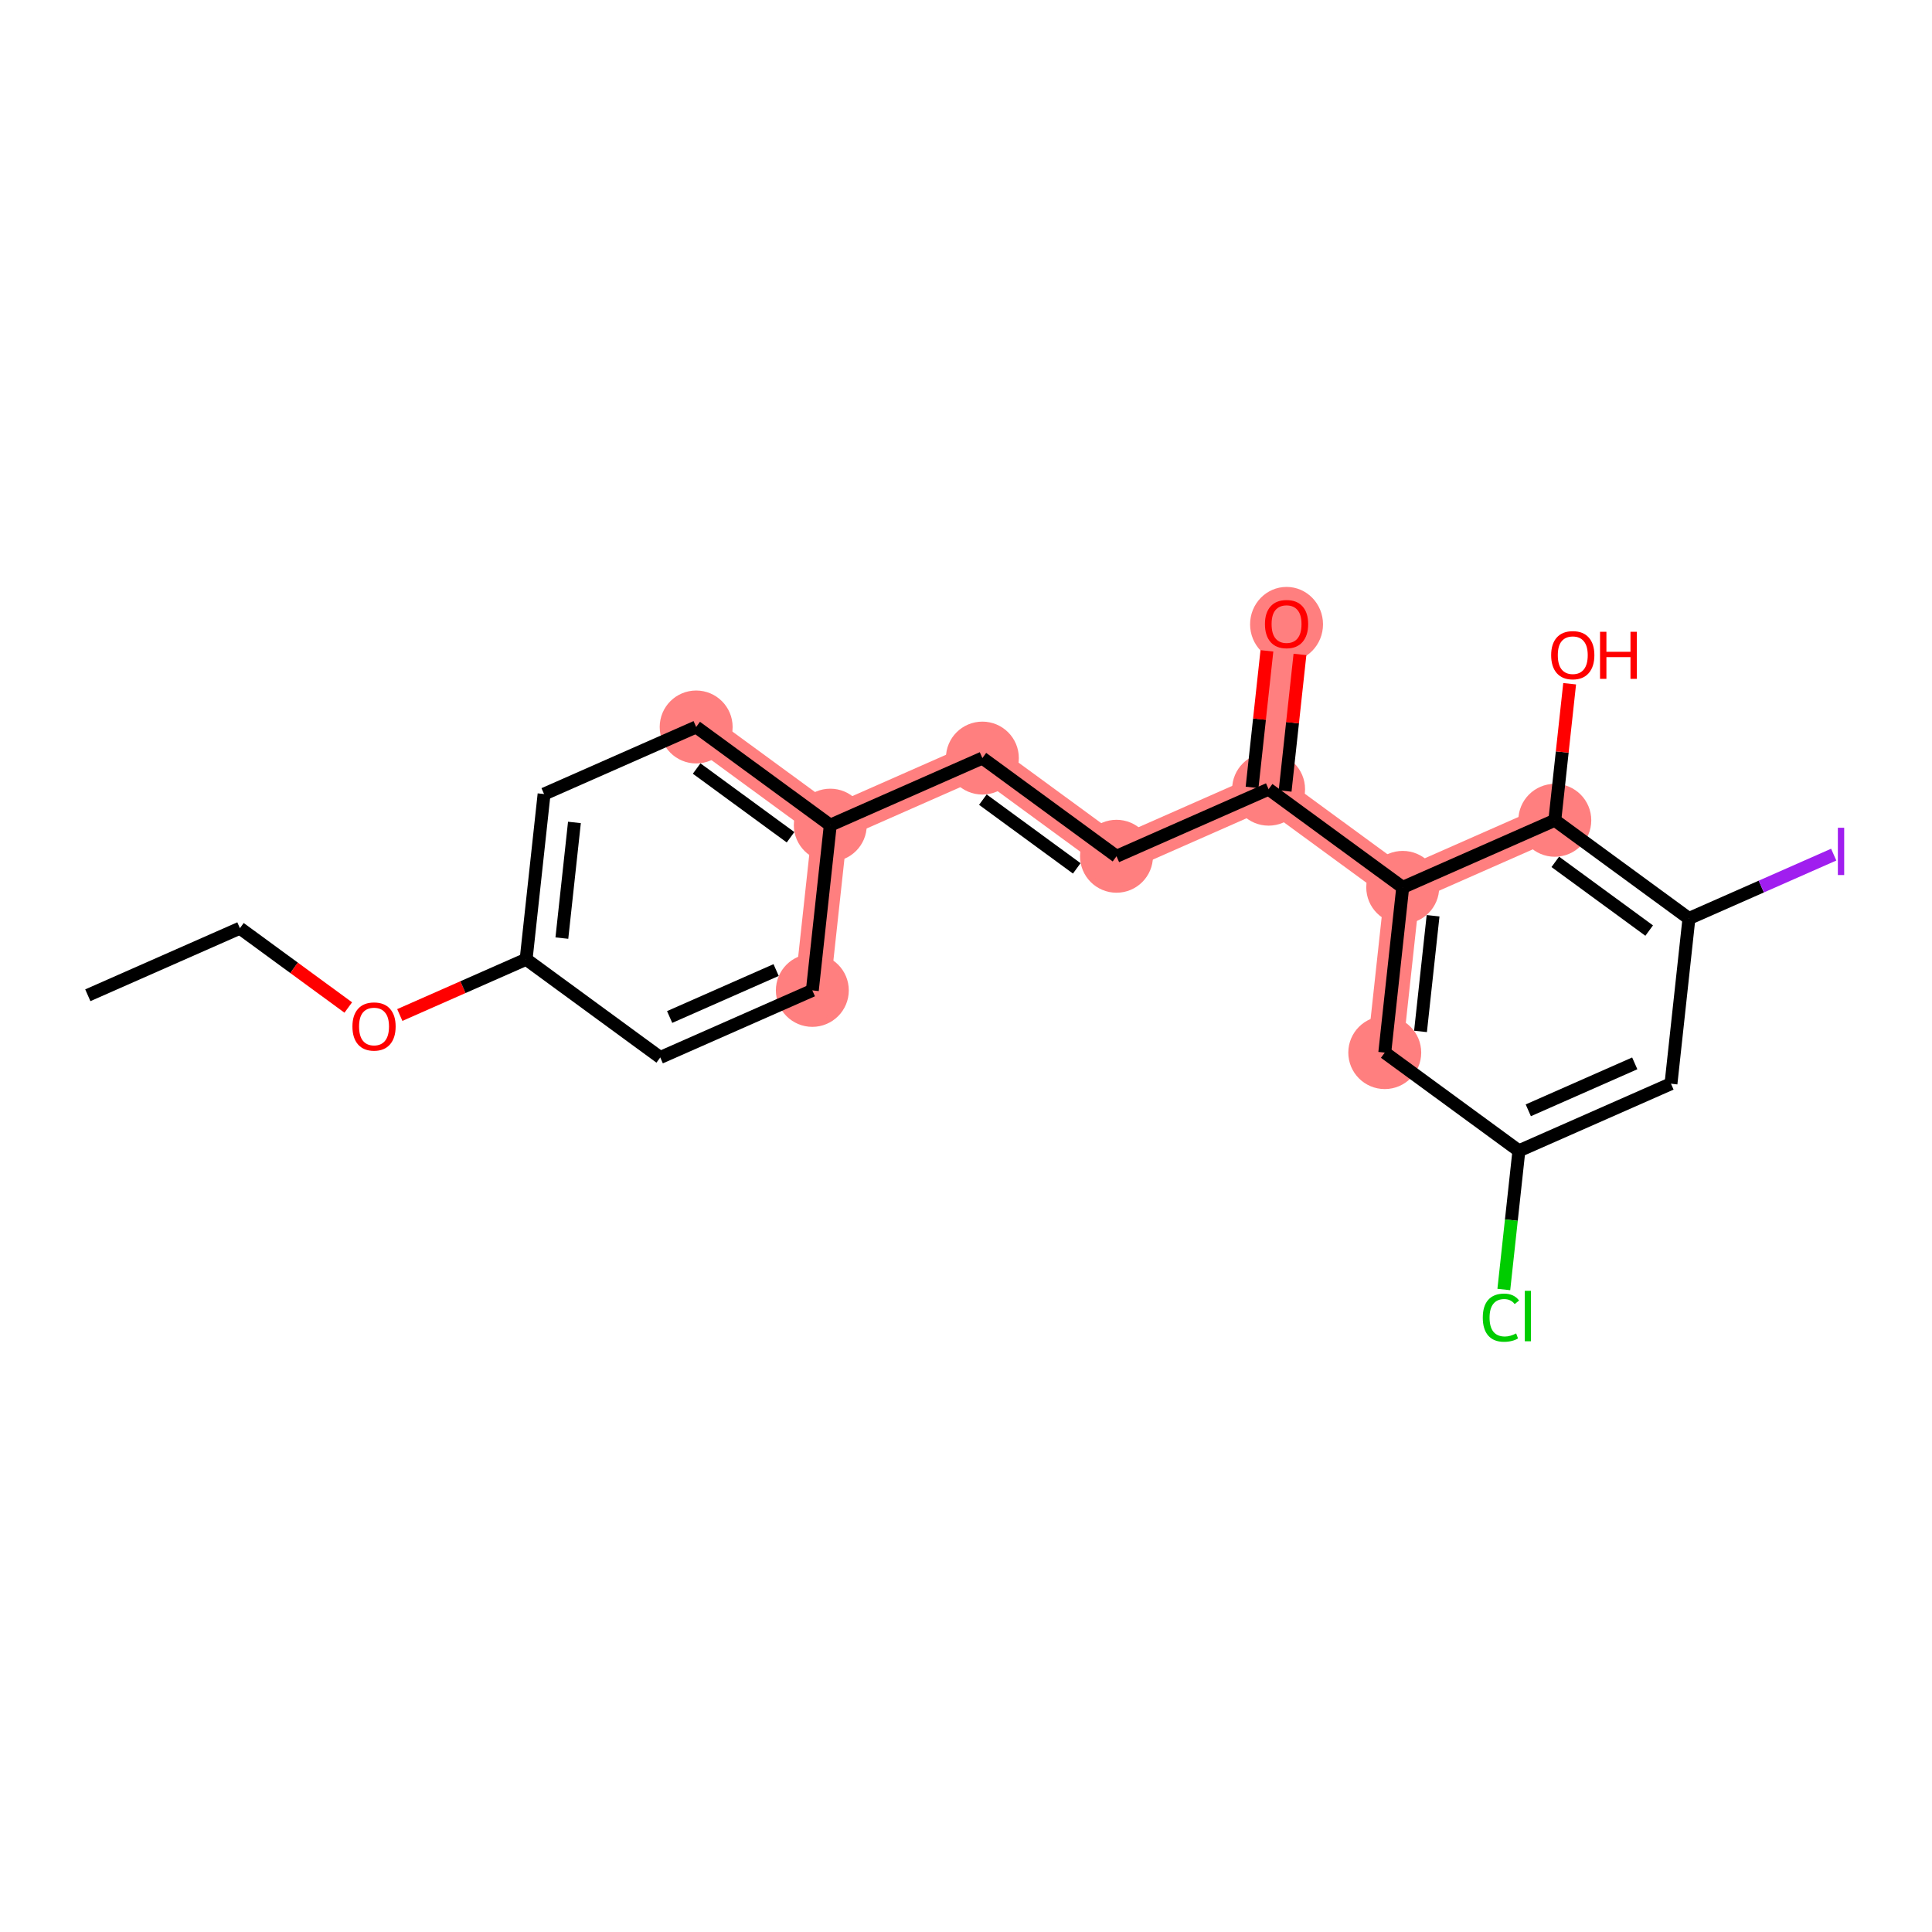 <?xml version='1.0' encoding='iso-8859-1'?>
<svg version='1.1' baseProfile='full'
              xmlns='http://www.w3.org/2000/svg'
                      xmlns:rdkit='http://www.rdkit.org/xml'
                      xmlns:xlink='http://www.w3.org/1999/xlink'
                  xml:space='preserve'
width='300px' height='300px' viewBox='0 0 300 300'>
<!-- END OF HEADER -->
<rect style='opacity:1.0;fill:#FFFFFF;stroke:none' width='300' height='300' x='0' y='0'> </rect>
<rect style='opacity:1.0;fill:#FFFFFF;stroke:none' width='300' height='300' x='0' y='0'> </rect>
<path d='M 108.1,112.885 L 128.927,128.13' style='fill:none;fill-rule:evenodd;stroke:#FF7F7F;stroke-width:5.5px;stroke-linecap:butt;stroke-linejoin:miter;stroke-opacity:1' />
<path d='M 128.927,128.13 L 152.543,117.715' style='fill:none;fill-rule:evenodd;stroke:#FF7F7F;stroke-width:5.5px;stroke-linecap:butt;stroke-linejoin:miter;stroke-opacity:1' />
<path d='M 128.927,128.13 L 126.139,153.789' style='fill:none;fill-rule:evenodd;stroke:#FF7F7F;stroke-width:5.5px;stroke-linecap:butt;stroke-linejoin:miter;stroke-opacity:1' />
<path d='M 152.543,117.715 L 173.371,132.96' style='fill:none;fill-rule:evenodd;stroke:#FF7F7F;stroke-width:5.5px;stroke-linecap:butt;stroke-linejoin:miter;stroke-opacity:1' />
<path d='M 173.371,132.96 L 196.987,122.545' style='fill:none;fill-rule:evenodd;stroke:#FF7F7F;stroke-width:5.5px;stroke-linecap:butt;stroke-linejoin:miter;stroke-opacity:1' />
<path d='M 196.987,122.545 L 199.775,96.886' style='fill:none;fill-rule:evenodd;stroke:#FF7F7F;stroke-width:5.5px;stroke-linecap:butt;stroke-linejoin:miter;stroke-opacity:1' />
<path d='M 196.987,122.545 L 217.814,137.79' style='fill:none;fill-rule:evenodd;stroke:#FF7F7F;stroke-width:5.5px;stroke-linecap:butt;stroke-linejoin:miter;stroke-opacity:1' />
<path d='M 217.814,137.79 L 215.025,163.449' style='fill:none;fill-rule:evenodd;stroke:#FF7F7F;stroke-width:5.5px;stroke-linecap:butt;stroke-linejoin:miter;stroke-opacity:1' />
<path d='M 217.814,137.79 L 241.43,127.375' style='fill:none;fill-rule:evenodd;stroke:#FF7F7F;stroke-width:5.5px;stroke-linecap:butt;stroke-linejoin:miter;stroke-opacity:1' />
<ellipse cx='108.1' cy='112.885' rx='5.162' ry='5.162'  style='fill:#FF7F7F;fill-rule:evenodd;stroke:#FF7F7F;stroke-width:1.0px;stroke-linecap:butt;stroke-linejoin:miter;stroke-opacity:1' />
<ellipse cx='128.927' cy='128.13' rx='5.162' ry='5.162'  style='fill:#FF7F7F;fill-rule:evenodd;stroke:#FF7F7F;stroke-width:1.0px;stroke-linecap:butt;stroke-linejoin:miter;stroke-opacity:1' />
<ellipse cx='152.543' cy='117.715' rx='5.162' ry='5.162'  style='fill:#FF7F7F;fill-rule:evenodd;stroke:#FF7F7F;stroke-width:1.0px;stroke-linecap:butt;stroke-linejoin:miter;stroke-opacity:1' />
<ellipse cx='173.371' cy='132.96' rx='5.162' ry='5.162'  style='fill:#FF7F7F;fill-rule:evenodd;stroke:#FF7F7F;stroke-width:1.0px;stroke-linecap:butt;stroke-linejoin:miter;stroke-opacity:1' />
<ellipse cx='196.987' cy='122.545' rx='5.162' ry='5.162'  style='fill:#FF7F7F;fill-rule:evenodd;stroke:#FF7F7F;stroke-width:1.0px;stroke-linecap:butt;stroke-linejoin:miter;stroke-opacity:1' />
<ellipse cx='199.775' cy='96.943' rx='5.162' ry='5.307'  style='fill:#FF7F7F;fill-rule:evenodd;stroke:#FF7F7F;stroke-width:1.0px;stroke-linecap:butt;stroke-linejoin:miter;stroke-opacity:1' />
<ellipse cx='217.814' cy='137.79' rx='5.162' ry='5.162'  style='fill:#FF7F7F;fill-rule:evenodd;stroke:#FF7F7F;stroke-width:1.0px;stroke-linecap:butt;stroke-linejoin:miter;stroke-opacity:1' />
<ellipse cx='215.025' cy='163.449' rx='5.162' ry='5.162'  style='fill:#FF7F7F;fill-rule:evenodd;stroke:#FF7F7F;stroke-width:1.0px;stroke-linecap:butt;stroke-linejoin:miter;stroke-opacity:1' />
<ellipse cx='241.43' cy='127.375' rx='5.162' ry='5.162'  style='fill:#FF7F7F;fill-rule:evenodd;stroke:#FF7F7F;stroke-width:1.0px;stroke-linecap:butt;stroke-linejoin:miter;stroke-opacity:1' />
<ellipse cx='126.139' cy='153.789' rx='5.162' ry='5.162'  style='fill:#FF7F7F;fill-rule:evenodd;stroke:#FF7F7F;stroke-width:1.0px;stroke-linecap:butt;stroke-linejoin:miter;stroke-opacity:1' />
<path class='bond-0 atom-0 atom-1' d='M 13.636,154.544 L 37.252,144.129' style='fill:none;fill-rule:evenodd;stroke:#000000;stroke-width:2.0px;stroke-linecap:butt;stroke-linejoin:miter;stroke-opacity:1' />
<path class='bond-1 atom-1 atom-2' d='M 37.252,144.129 L 45.666,150.287' style='fill:none;fill-rule:evenodd;stroke:#000000;stroke-width:2.0px;stroke-linecap:butt;stroke-linejoin:miter;stroke-opacity:1' />
<path class='bond-1 atom-1 atom-2' d='M 45.666,150.287 L 54.079,156.446' style='fill:none;fill-rule:evenodd;stroke:#FF0000;stroke-width:2.0px;stroke-linecap:butt;stroke-linejoin:miter;stroke-opacity:1' />
<path class='bond-2 atom-2 atom-3' d='M 62.08,157.61 L 71.888,153.284' style='fill:none;fill-rule:evenodd;stroke:#FF0000;stroke-width:2.0px;stroke-linecap:butt;stroke-linejoin:miter;stroke-opacity:1' />
<path class='bond-2 atom-2 atom-3' d='M 71.888,153.284 L 81.696,148.959' style='fill:none;fill-rule:evenodd;stroke:#000000;stroke-width:2.0px;stroke-linecap:butt;stroke-linejoin:miter;stroke-opacity:1' />
<path class='bond-3 atom-3 atom-4' d='M 81.696,148.959 L 84.484,123.3' style='fill:none;fill-rule:evenodd;stroke:#000000;stroke-width:2.0px;stroke-linecap:butt;stroke-linejoin:miter;stroke-opacity:1' />
<path class='bond-3 atom-3 atom-4' d='M 87.246,145.668 L 89.198,127.707' style='fill:none;fill-rule:evenodd;stroke:#000000;stroke-width:2.0px;stroke-linecap:butt;stroke-linejoin:miter;stroke-opacity:1' />
<path class='bond-21 atom-21 atom-3' d='M 102.523,164.204 L 81.696,148.959' style='fill:none;fill-rule:evenodd;stroke:#000000;stroke-width:2.0px;stroke-linecap:butt;stroke-linejoin:miter;stroke-opacity:1' />
<path class='bond-4 atom-4 atom-5' d='M 84.484,123.3 L 108.1,112.885' style='fill:none;fill-rule:evenodd;stroke:#000000;stroke-width:2.0px;stroke-linecap:butt;stroke-linejoin:miter;stroke-opacity:1' />
<path class='bond-5 atom-5 atom-6' d='M 108.1,112.885 L 128.927,128.13' style='fill:none;fill-rule:evenodd;stroke:#000000;stroke-width:2.0px;stroke-linecap:butt;stroke-linejoin:miter;stroke-opacity:1' />
<path class='bond-5 atom-5 atom-6' d='M 108.175,119.337 L 122.754,130.009' style='fill:none;fill-rule:evenodd;stroke:#000000;stroke-width:2.0px;stroke-linecap:butt;stroke-linejoin:miter;stroke-opacity:1' />
<path class='bond-6 atom-6 atom-7' d='M 128.927,128.13 L 152.543,117.715' style='fill:none;fill-rule:evenodd;stroke:#000000;stroke-width:2.0px;stroke-linecap:butt;stroke-linejoin:miter;stroke-opacity:1' />
<path class='bond-19 atom-6 atom-20' d='M 128.927,128.13 L 126.139,153.789' style='fill:none;fill-rule:evenodd;stroke:#000000;stroke-width:2.0px;stroke-linecap:butt;stroke-linejoin:miter;stroke-opacity:1' />
<path class='bond-7 atom-7 atom-8' d='M 152.543,117.715 L 173.371,132.96' style='fill:none;fill-rule:evenodd;stroke:#000000;stroke-width:2.0px;stroke-linecap:butt;stroke-linejoin:miter;stroke-opacity:1' />
<path class='bond-7 atom-7 atom-8' d='M 152.619,124.168 L 167.198,134.839' style='fill:none;fill-rule:evenodd;stroke:#000000;stroke-width:2.0px;stroke-linecap:butt;stroke-linejoin:miter;stroke-opacity:1' />
<path class='bond-8 atom-8 atom-9' d='M 173.371,132.96 L 196.987,122.545' style='fill:none;fill-rule:evenodd;stroke:#000000;stroke-width:2.0px;stroke-linecap:butt;stroke-linejoin:miter;stroke-opacity:1' />
<path class='bond-9 atom-9 atom-10' d='M 199.553,122.824 L 200.705,112.222' style='fill:none;fill-rule:evenodd;stroke:#000000;stroke-width:2.0px;stroke-linecap:butt;stroke-linejoin:miter;stroke-opacity:1' />
<path class='bond-9 atom-9 atom-10' d='M 200.705,112.222 L 201.857,101.62' style='fill:none;fill-rule:evenodd;stroke:#FF0000;stroke-width:2.0px;stroke-linecap:butt;stroke-linejoin:miter;stroke-opacity:1' />
<path class='bond-9 atom-9 atom-10' d='M 194.421,122.267 L 195.573,111.664' style='fill:none;fill-rule:evenodd;stroke:#000000;stroke-width:2.0px;stroke-linecap:butt;stroke-linejoin:miter;stroke-opacity:1' />
<path class='bond-9 atom-9 atom-10' d='M 195.573,111.664 L 196.725,101.062' style='fill:none;fill-rule:evenodd;stroke:#FF0000;stroke-width:2.0px;stroke-linecap:butt;stroke-linejoin:miter;stroke-opacity:1' />
<path class='bond-10 atom-9 atom-11' d='M 196.987,122.545 L 217.814,137.79' style='fill:none;fill-rule:evenodd;stroke:#000000;stroke-width:2.0px;stroke-linecap:butt;stroke-linejoin:miter;stroke-opacity:1' />
<path class='bond-11 atom-11 atom-12' d='M 217.814,137.79 L 215.025,163.449' style='fill:none;fill-rule:evenodd;stroke:#000000;stroke-width:2.0px;stroke-linecap:butt;stroke-linejoin:miter;stroke-opacity:1' />
<path class='bond-11 atom-11 atom-12' d='M 222.528,142.197 L 220.576,160.158' style='fill:none;fill-rule:evenodd;stroke:#000000;stroke-width:2.0px;stroke-linecap:butt;stroke-linejoin:miter;stroke-opacity:1' />
<path class='bond-22 atom-18 atom-11' d='M 241.43,127.375 L 217.814,137.79' style='fill:none;fill-rule:evenodd;stroke:#000000;stroke-width:2.0px;stroke-linecap:butt;stroke-linejoin:miter;stroke-opacity:1' />
<path class='bond-12 atom-12 atom-13' d='M 215.025,163.449 L 235.853,178.694' style='fill:none;fill-rule:evenodd;stroke:#000000;stroke-width:2.0px;stroke-linecap:butt;stroke-linejoin:miter;stroke-opacity:1' />
<path class='bond-13 atom-13 atom-14' d='M 235.853,178.694 L 234.682,189.464' style='fill:none;fill-rule:evenodd;stroke:#000000;stroke-width:2.0px;stroke-linecap:butt;stroke-linejoin:miter;stroke-opacity:1' />
<path class='bond-13 atom-13 atom-14' d='M 234.682,189.464 L 233.512,200.234' style='fill:none;fill-rule:evenodd;stroke:#00CC00;stroke-width:2.0px;stroke-linecap:butt;stroke-linejoin:miter;stroke-opacity:1' />
<path class='bond-14 atom-13 atom-15' d='M 235.853,178.694 L 259.469,168.28' style='fill:none;fill-rule:evenodd;stroke:#000000;stroke-width:2.0px;stroke-linecap:butt;stroke-linejoin:miter;stroke-opacity:1' />
<path class='bond-14 atom-13 atom-15' d='M 237.312,172.409 L 253.843,165.119' style='fill:none;fill-rule:evenodd;stroke:#000000;stroke-width:2.0px;stroke-linecap:butt;stroke-linejoin:miter;stroke-opacity:1' />
<path class='bond-15 atom-15 atom-16' d='M 259.469,168.28 L 262.257,142.62' style='fill:none;fill-rule:evenodd;stroke:#000000;stroke-width:2.0px;stroke-linecap:butt;stroke-linejoin:miter;stroke-opacity:1' />
<path class='bond-16 atom-16 atom-17' d='M 262.257,142.62 L 273.497,137.663' style='fill:none;fill-rule:evenodd;stroke:#000000;stroke-width:2.0px;stroke-linecap:butt;stroke-linejoin:miter;stroke-opacity:1' />
<path class='bond-16 atom-16 atom-17' d='M 273.497,137.663 L 284.738,132.706' style='fill:none;fill-rule:evenodd;stroke:#A01EEF;stroke-width:2.0px;stroke-linecap:butt;stroke-linejoin:miter;stroke-opacity:1' />
<path class='bond-17 atom-16 atom-18' d='M 262.257,142.62 L 241.43,127.375' style='fill:none;fill-rule:evenodd;stroke:#000000;stroke-width:2.0px;stroke-linecap:butt;stroke-linejoin:miter;stroke-opacity:1' />
<path class='bond-17 atom-16 atom-18' d='M 256.084,144.499 L 241.505,133.828' style='fill:none;fill-rule:evenodd;stroke:#000000;stroke-width:2.0px;stroke-linecap:butt;stroke-linejoin:miter;stroke-opacity:1' />
<path class='bond-18 atom-18 atom-19' d='M 241.43,127.375 L 242.582,116.773' style='fill:none;fill-rule:evenodd;stroke:#000000;stroke-width:2.0px;stroke-linecap:butt;stroke-linejoin:miter;stroke-opacity:1' />
<path class='bond-18 atom-18 atom-19' d='M 242.582,116.773 L 243.734,106.171' style='fill:none;fill-rule:evenodd;stroke:#FF0000;stroke-width:2.0px;stroke-linecap:butt;stroke-linejoin:miter;stroke-opacity:1' />
<path class='bond-20 atom-20 atom-21' d='M 126.139,153.789 L 102.523,164.204' style='fill:none;fill-rule:evenodd;stroke:#000000;stroke-width:2.0px;stroke-linecap:butt;stroke-linejoin:miter;stroke-opacity:1' />
<path class='bond-20 atom-20 atom-21' d='M 120.514,150.628 L 103.982,157.919' style='fill:none;fill-rule:evenodd;stroke:#000000;stroke-width:2.0px;stroke-linecap:butt;stroke-linejoin:miter;stroke-opacity:1' />
<path  class='atom-2' d='M 54.724 159.395
Q 54.724 157.639, 55.592 156.659
Q 56.459 155.678, 58.08 155.678
Q 59.7 155.678, 60.568 156.659
Q 61.435 157.639, 61.435 159.395
Q 61.435 161.17, 60.557 162.182
Q 59.68 163.183, 58.08 163.183
Q 56.469 163.183, 55.592 162.182
Q 54.724 161.181, 54.724 159.395
M 58.08 162.358
Q 59.195 162.358, 59.793 161.614
Q 60.403 160.861, 60.403 159.395
Q 60.403 157.959, 59.793 157.237
Q 59.195 156.504, 58.08 156.504
Q 56.965 156.504, 56.355 157.226
Q 55.757 157.949, 55.757 159.395
Q 55.757 160.871, 56.355 161.614
Q 56.965 162.358, 58.08 162.358
' fill='#FF0000'/>
<path  class='atom-10' d='M 196.42 96.907
Q 196.42 95.152, 197.287 94.171
Q 198.154 93.19, 199.775 93.19
Q 201.396 93.19, 202.263 94.171
Q 203.131 95.152, 203.131 96.907
Q 203.131 98.683, 202.253 99.694
Q 201.376 100.696, 199.775 100.696
Q 198.165 100.696, 197.287 99.694
Q 196.42 98.693, 196.42 96.907
M 199.775 99.87
Q 200.89 99.87, 201.489 99.126
Q 202.098 98.373, 202.098 96.907
Q 202.098 95.472, 201.489 94.749
Q 200.89 94.016, 199.775 94.016
Q 198.66 94.016, 198.051 94.739
Q 197.452 95.461, 197.452 96.907
Q 197.452 98.383, 198.051 99.126
Q 198.66 99.87, 199.775 99.87
' fill='#FF0000'/>
<path  class='atom-14' d='M 230.246 204.606
Q 230.246 202.789, 231.092 201.84
Q 231.949 200.879, 233.57 200.879
Q 235.077 200.879, 235.883 201.943
L 235.201 202.5
Q 234.613 201.726, 233.57 201.726
Q 232.465 201.726, 231.877 202.469
Q 231.299 203.202, 231.299 204.606
Q 231.299 206.052, 231.897 206.795
Q 232.507 207.538, 233.683 207.538
Q 234.489 207.538, 235.428 207.053
L 235.717 207.828
Q 235.335 208.075, 234.757 208.22
Q 234.179 208.364, 233.539 208.364
Q 231.949 208.364, 231.092 207.394
Q 230.246 206.423, 230.246 204.606
' fill='#00CC00'/>
<path  class='atom-14' d='M 236.77 200.435
L 237.72 200.435
L 237.72 208.272
L 236.77 208.272
L 236.77 200.435
' fill='#00CC00'/>
<path  class='atom-17' d='M 285.383 128.535
L 286.364 128.535
L 286.364 135.876
L 285.383 135.876
L 285.383 128.535
' fill='#A01EEF'/>
<path  class='atom-19' d='M 240.863 101.737
Q 240.863 99.982, 241.73 99.001
Q 242.598 98.02, 244.219 98.02
Q 245.84 98.02, 246.707 99.001
Q 247.574 99.982, 247.574 101.737
Q 247.574 103.513, 246.696 104.524
Q 245.819 105.526, 244.219 105.526
Q 242.608 105.526, 241.73 104.524
Q 240.863 103.523, 240.863 101.737
M 244.219 104.7
Q 245.334 104.7, 245.932 103.957
Q 246.542 103.203, 246.542 101.737
Q 246.542 100.302, 245.932 99.579
Q 245.334 98.846, 244.219 98.846
Q 243.104 98.846, 242.494 99.569
Q 241.896 100.291, 241.896 101.737
Q 241.896 103.213, 242.494 103.957
Q 243.104 104.7, 244.219 104.7
' fill='#FF0000'/>
<path  class='atom-19' d='M 248.452 98.103
L 249.443 98.103
L 249.443 101.21
L 253.18 101.21
L 253.18 98.103
L 254.171 98.103
L 254.171 105.412
L 253.18 105.412
L 253.18 102.036
L 249.443 102.036
L 249.443 105.412
L 248.452 105.412
L 248.452 98.103
' fill='#FF0000'/>
</svg>
